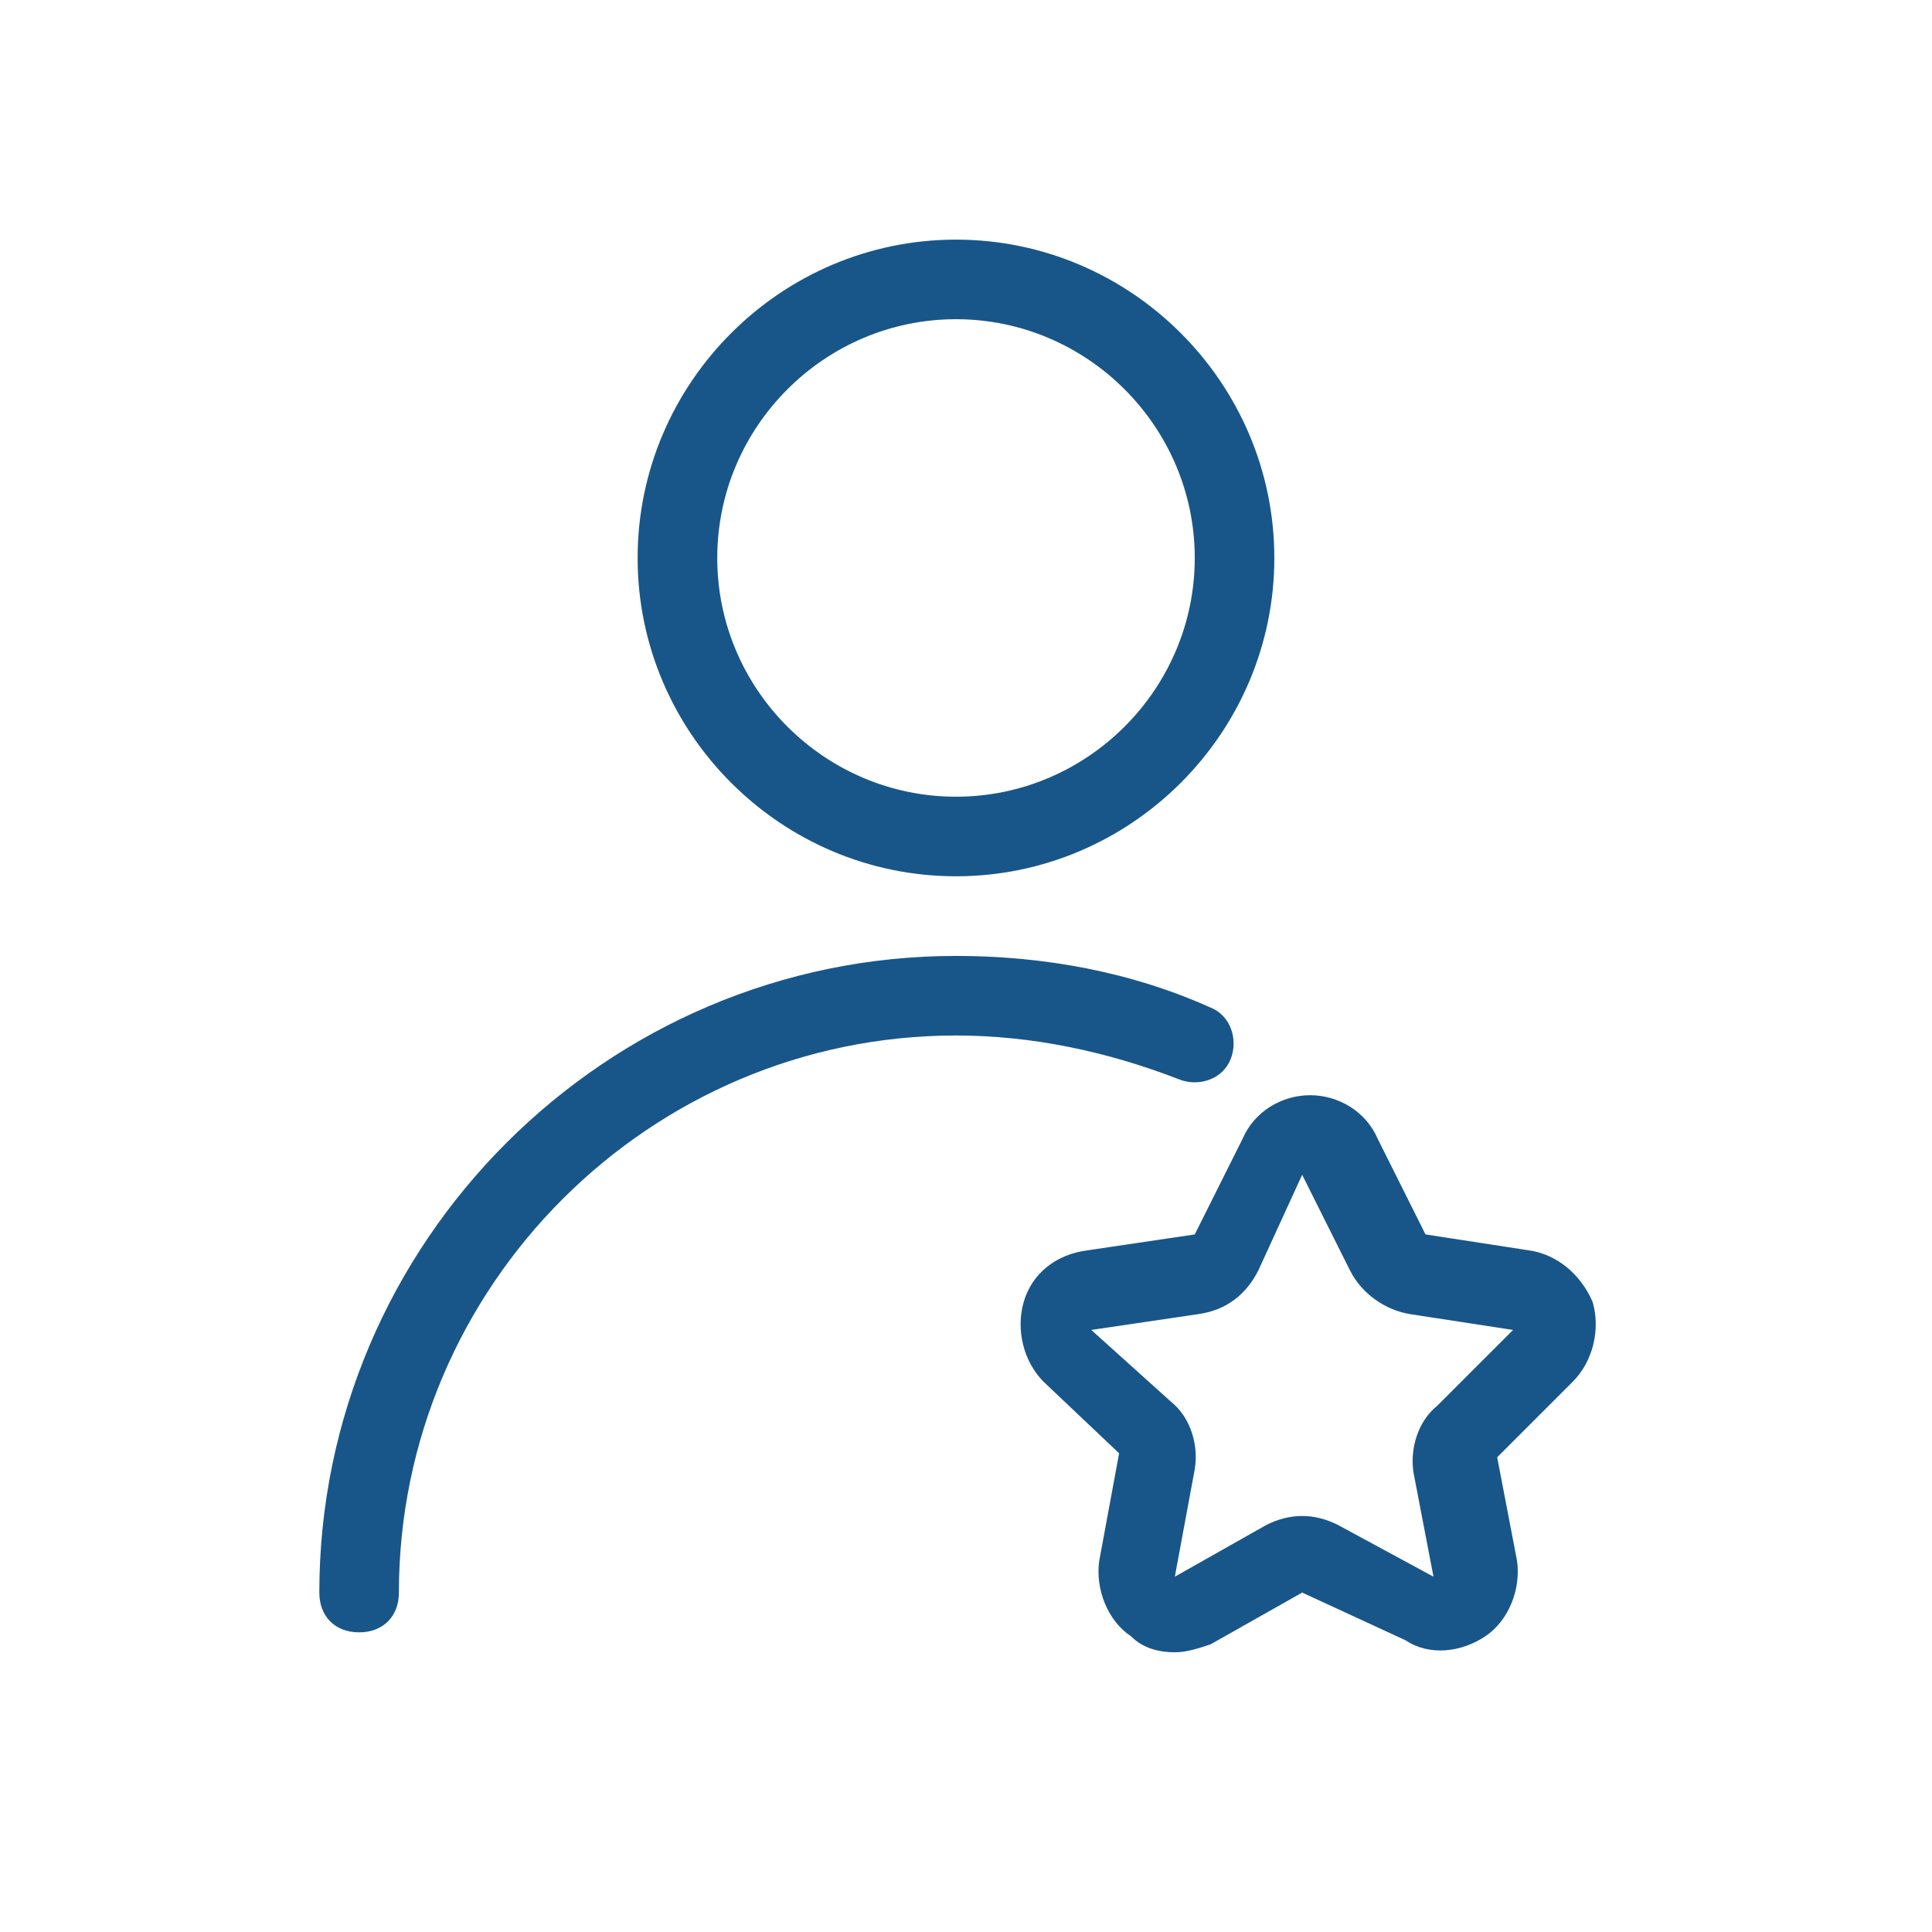 <svg width="32" height="32" viewBox="0 0 32 32" fill="none" xmlns="http://www.w3.org/2000/svg">
<path d="M19.459 27.367C19.195 27.367 18.932 27.301 18.734 27.103C18.339 26.84 18.141 26.312 18.207 25.851L18.536 24.071L17.284 22.885C16.955 22.555 16.823 22.028 16.955 21.567C17.086 21.105 17.482 20.776 18.009 20.71L19.789 20.446L20.58 18.864C20.777 18.403 21.239 18.14 21.7 18.14C22.161 18.14 22.623 18.403 22.82 18.864L23.611 20.446L25.325 20.71C25.787 20.776 26.182 21.105 26.38 21.567C26.512 22.028 26.38 22.555 26.05 22.885L24.798 24.137L25.127 25.851C25.193 26.312 24.995 26.84 24.6 27.103C24.205 27.367 23.677 27.433 23.282 27.169L21.568 26.378L20.052 27.235C19.855 27.301 19.657 27.367 19.459 27.367ZM21.568 19.458L20.843 21.04C20.645 21.435 20.316 21.699 19.855 21.765L18.075 22.028L19.393 23.215C19.723 23.478 19.855 23.94 19.789 24.335L19.459 26.115L20.975 25.258C21.37 25.06 21.766 25.06 22.161 25.258L23.743 26.115L23.414 24.401C23.348 24.006 23.48 23.544 23.809 23.28L25.061 22.028L23.348 21.765C22.952 21.699 22.557 21.435 22.359 21.04L21.568 19.458ZM22.161 19.128L21.568 19.392L22.161 19.128ZM15.834 14.514C12.934 14.514 10.561 12.142 10.561 9.242C10.561 6.342 12.934 3.969 15.834 3.969C18.734 3.969 21.107 6.342 21.107 9.242C21.107 12.142 18.734 14.514 15.834 14.514ZM15.834 5.287C13.659 5.287 11.88 7.067 11.88 9.242C11.88 11.417 13.659 13.196 15.834 13.196C18.009 13.196 19.789 11.417 19.789 9.242C19.789 7.067 18.009 5.287 15.834 5.287ZM5.948 27.037C5.552 27.037 5.289 26.774 5.289 26.378C5.289 20.578 10.034 15.833 15.834 15.833C17.284 15.833 18.734 16.096 20.052 16.689C20.382 16.821 20.514 17.217 20.382 17.546C20.25 17.876 19.855 18.008 19.525 17.876C18.339 17.415 17.086 17.151 15.834 17.151C10.759 17.151 6.607 21.303 6.607 26.378C6.607 26.774 6.343 27.037 5.948 27.037Z" fill="#185689"/>
</svg>
